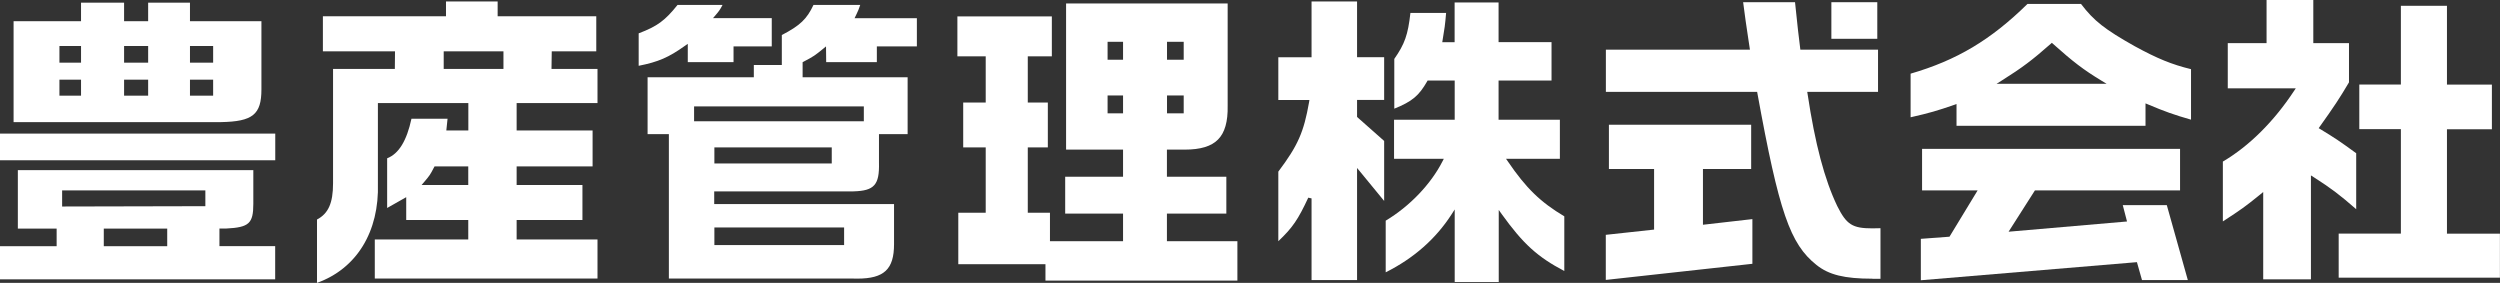 <?xml version="1.0" encoding="UTF-8"?>
<svg xmlns="http://www.w3.org/2000/svg" id="_レイヤー_2" data-name="レイヤー 2" width="305.44" height="34.56" viewBox="0 0 305.44 34.56">
  <rect x="0" y="0" width="305.44" height="34.56" fill="#333333" stroke="none"/>
  <defs>
    <style>
      .cls-1 {
        fill: #fff;
      }
    </style>
  </defs>
  <g id="_レイヤー_2-2" data-name="レイヤー 2">
    <g>
      <path class="cls-1" d="m0,34.14v-4.06h6.92v-2.15s-4.74,0-4.74,0v-7.14h28.77v4.11c0,2.4-.52,2.88-3.3,3.02h-.84v2.15h6.81v4.06H0Zm12.67-4.06h7.76v-2.15s-7.75,0-7.75,0v2.15Zm-5.08-4.85l17.5-.04v-1.93H7.59v1.97ZM0,16.32h33.63v3.26H0v-3.26Zm1.66-1.4V2.59h8.24V.33h5.26v2.26h2.94V.33h5.11v2.26h8.73v8.33c0,3.07-1.06,3.93-4.95,4H1.66Zm21.55-3.23h2.83v-1.96h-2.83v1.96Zm-8.05,0h2.94v-1.96h-2.94v1.96Zm-7.9,0h2.64v-1.96h-2.64v1.96Zm15.95-4.03h2.83v-2.04h-2.83v2.04Zm-8.05,0h2.94v-2.04h-2.94v2.04Zm-7.9,0h2.64v-2.04h-2.64v2.04Z"></path>
      <path class="cls-1" d="m45.79,34.03v-4.77h11.42v-2.38h-7.58v-2.79l-2.33,1.32v-6.07c1.42-.55,2.39-2.14,2.97-4.83h4.41l-.15,1.43h2.69v-3.35h-11.05v9.81c.18,5.9-2.59,10.42-7.44,12.16v-7.74c1.39-.73,1.96-2.02,1.96-4.42v-13.98h7.55l.02-2.15h-8.81V1.99h15.04V.18h6.31v1.81h12.05v4.28h-5.44l-.03,2.15h5.62v4.17h-9.88v3.35h9.28v4.39h-9.28v2.27h8.04v4.28h-8.04v2.38h9.88v4.77h-27.2Zm7.22-13.55c-.43.83-.51.97-1.2,1.77l-.3.35h5.7v-2.27h-4.12l-.07.14Zm1.19-12.06h7.31v-2.15h-7.3v2.15Z"></path>
      <path class="cls-1" d="m104.32,34.03h-22.6v-17.64h-2.6v-6.95h12.98v-1.5h3.42v-3.66c2.23-1.16,3.06-1.95,3.87-3.68h5.71c-.17.52-.25.7-.44,1.1l-.25.52h7.61v3.45h-4.89v1.92h-6.19l-.02-1.92-.34.28c-1.02.83-1.15.93-2.41,1.59l-.11.06v1.84h12.83v6.95h-3.5v3.48c.07,2.72-.57,3.44-3.11,3.51h-17.02v1.55h21.97v4.91c0,3.06-1.22,4.2-4.48,4.2h-.45Zm-17.04-4.09h15.85v-2.15h-15.85v2.15Zm0-9.97h14.34v-1.96h-14.34v1.96Zm-2.48-5.15h20.74v-1.82h-20.74v1.82Zm-6.76-10.75c2.25-.85,3.22-1.56,4.74-3.47h5.5c-.33.63-.46.79-.87,1.27l-.3.35h7.18v3.45h-4.67v1.92h-5.59v-2.23s-.35.24-.35.24c-1.98,1.41-3.23,1.96-5.65,2.44v-3.96Z"></path>
      <path class="cls-1" d="m127.73,34.28v-2h-10.65v-6.29h3.35v-7.98h-2.75v-5.48h2.75v-5.65h-3.46V2h11.54v4.88h-2.94v5.65h2.45v5.48h-2.45v7.98h2.71v3.48h8.93v-3.37h-7.07v-4.51h7.07v-3.31h-6.96V.42h19.74v12.51c.04,1.93-.35,3.28-1.17,4.11-.82.84-2.15,1.24-4.08,1.24h-2.17v3.31h7.26v4.51h-7.26v3.37h8.61v4.81h-23.47Zm14.85-20.43h2.04v-2.19h-2.04v2.19Zm-7.26,0h1.89v-2.19h-1.89v2.19Zm7.26-6.55h2.04v-2.19h-2.04v2.19Zm-7.26,0h1.89v-2.19h-1.89v2.19Z"></path>
      <path class="cls-1" d="m177.73,34.45v-8.86l-.39.61c-1.92,2.98-4.62,5.36-8.04,7.07v-6.31c2.94-1.76,5.52-4.46,6.94-7.25l.16-.31h-6.08v-4.77h7.41v-4.79h-3.31l-.06.11c-1,1.74-1.81,2.44-4.01,3.33v-6.08c1.28-1.84,1.67-2.94,1.97-5.62h4.36c-.13,1.53-.18,1.84-.43,3.33l-.04.25h1.51V.3h5.37v4.85h6.47v4.69h-6.47v4.79h7.49v4.77h-6.58l.23.33c2.22,3.26,3.97,4.96,6.89,6.7v6.68c-3.28-1.72-5.03-3.32-7.63-6.93l-.38-.53v8.8h-5.37Zm-17.49-.23v-9.98l-.4-.09c-1.24,2.66-1.91,3.66-3.66,5.32v-8.5c2.4-3.2,3.11-4.81,3.76-8.5l.04-.25h-3.8v-5.22h4.06V.18h5.56v6.81h3.31v5.22h-3.31v2.08l3.31,2.93v7.33l-3.31-4.03v13.7h-5.56Z"></path>
      <path class="cls-1" d="m196.2,28.69l5.89-.64v-7.4h-5.52v-5.41h17.38v5.41h-5.89v6.81l6.04-.69v5.46l-17.91,1.97v-5.52Zm32.56,5.36c-3.41,0-5.32-.47-6.83-1.68-3.23-2.56-4.58-6.48-7.22-20.98l-.03-.17h-18.48v-5.15h17.6l-.23-1.53c-.24-1.62-.35-2.3-.6-4.27h6.34l.36,3.39.29,2.41h9.49v5.15h-8.65l.04.24c.92,6.13,2.08,10.49,3.63,13.72,1.13,2.26,1.85,2.72,4.29,2.72.2,0,.56,0,.99-.02v6.18h-.99Zm-5.01-29.31V.27h5.61v4.47s-5.61,0-5.61,0Z"></path>
      <path class="cls-1" d="m276.51,34.11v-10.65l-.34.28c-1.89,1.53-2.34,1.85-4.59,3.31v-7.31c3.22-1.9,6.22-4.88,8.69-8.62l.22-.33h-8.31v-5.52h4.74V0h5.71v5.27h4.36v4.79c-1.15,1.95-1.83,2.97-3.57,5.41l-.13.19.2.12c1.88,1.15,2.26,1.4,4.38,2.94v6.84c-1.99-1.74-3.03-2.53-5.2-3.92l-.33-.21v12.7h-5.82Zm9.22-.2v-5.37h7.6v-12.76h-5.08v-5.45h5.08V.71h5.63v9.63h5.49v5.45h-5.49v12.76h6.47v5.37h-19.7Z"></path>
      <path class="cls-1" d="m234.68,29.18l3.5-.26,3.44-5.66h-6.79v-5.07h31.52v5.07h-17.73l-3.22,5.05,14.47-1.25-.52-2h5.38l2.57,9.16h-5.6l-.62-2.19-26.4,2.21v-5.05Zm4.36-13.83v-2.64l-.28.1c-2.06.71-2.95.98-5.33,1.52v-5.33c5.64-1.64,9.8-4.12,14.28-8.52h6.54c1.55,2.05,2.92,3.12,6.55,5.16,2.78,1.52,4.55,2.24,6.89,2.81v6.17c-2.06-.59-3.19-.99-5.27-1.87l-.29-.12v2.74h-23.09Zm11.5-9.99c-2.23,1.97-3.46,2.9-5.99,4.49l-.62.39h13.45l-.64-.39c-2.19-1.33-3.46-2.3-5.91-4.49l-.14-.13-.14.12Z"></path>
    </g>
  </g>
</svg>
